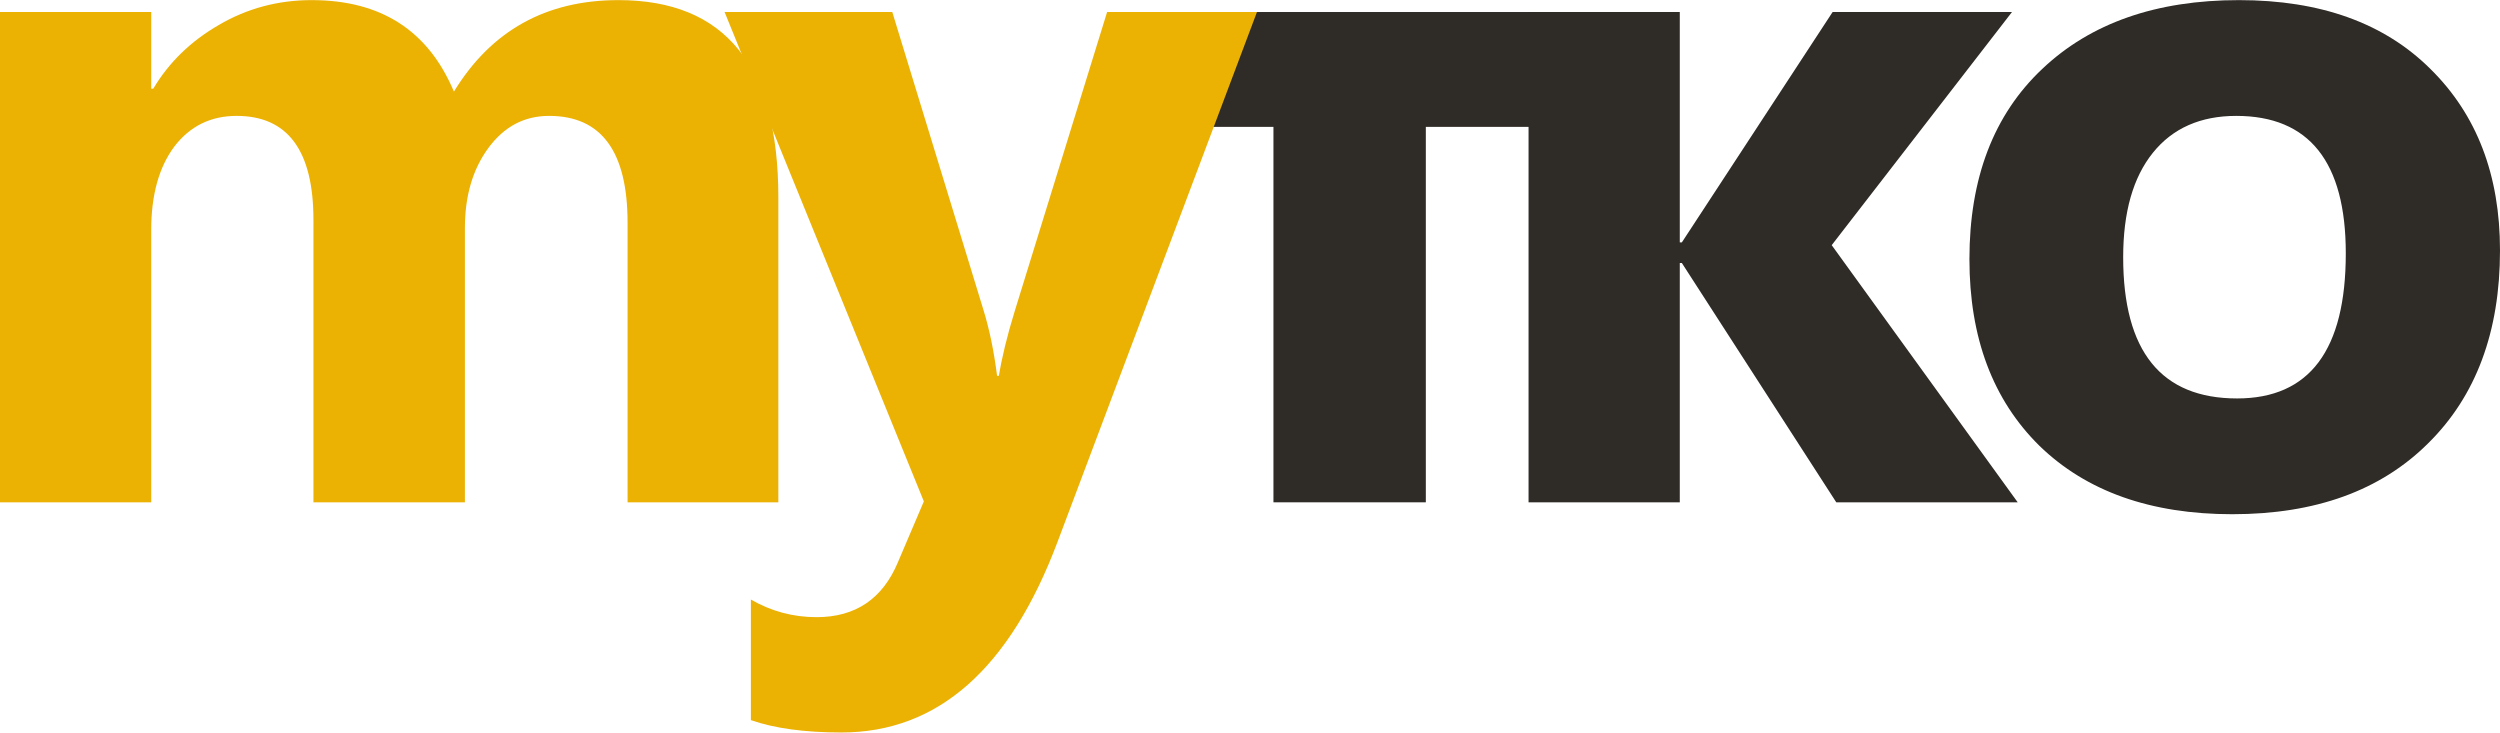 <?xml version="1.0" encoding="UTF-8"?>
<!DOCTYPE svg PUBLIC "-//W3C//DTD SVG 1.1//EN" "http://www.w3.org/Graphics/SVG/1.1/DTD/svg11.dtd">
<!-- Creator: CorelDRAW 2020 -->
<svg xmlns="http://www.w3.org/2000/svg" xml:space="preserve" width="546px" height="160px" version="1.1" style="shape-rendering:geometricPrecision; text-rendering:geometricPrecision; image-rendering:optimizeQuality; fill-rule:evenodd; clip-rule:evenodd"
viewBox="0 0 109.27 32.01"
 xmlns:xlink="http://www.w3.org/1999/xlink"
 xmlns:xodm="http://www.corel.com/coreldraw/odm/2003">
 <defs>
  <style type="text/css">
   <![CDATA[
    .fil0 {fill:#2F2B27;fill-rule:nonzero}
    .fil1 {fill:#EBB103;fill-rule:nonzero}
   ]]>
  </style>
 </defs>
 <g id="Layer_x0020_1">
  <polygon class="fil0" points="68.05,5.54 62.32,5.54 62.32,21.95 55.66,21.95 55.66,5.54 49.89,5.54 49.89,0.52 68.05,0.52 "/>
  <polygon class="fil0" points="88.19,21.95 80.26,21.95 73.51,11.49 73.42,11.49 73.42,21.95 66.81,21.95 66.81,0.52 73.42,0.52 73.42,10.59 73.51,10.59 80.1,0.52 87.94,0.52 80.06,10.71 "/>
  <path class="fil0" d="M97.57 22.47c-3.57,0 -6.38,-1 -8.43,-2.99 -2.04,-2.01 -3.06,-4.73 -3.06,-8.16 0,-3.54 1.06,-6.31 3.18,-8.31 2.12,-2.01 4.99,-3.01 8.6,-3.01 3.56,0 6.35,1 8.37,3.01 2.03,2 3.04,4.64 3.04,7.93 0,3.56 -1.05,6.37 -3.14,8.43 -2.08,2.07 -4.93,3.1 -8.56,3.1zm0.17 -17.41c-1.56,0 -2.78,0.54 -3.64,1.61 -0.87,1.08 -1.3,2.6 -1.3,4.57 0,4.11 1.66,6.17 4.98,6.17 3.17,0 4.75,-2.12 4.75,-6.34 0,-4 -1.6,-6.01 -4.79,-6.01z"/>
  <path class="fil1" d="M34.02 21.95l-6.59 0 0 -12.22c0,-3.11 -1.14,-4.67 -3.43,-4.67 -1.09,0 -1.97,0.47 -2.66,1.41 -0.68,0.93 -1.02,2.09 -1.02,3.49l0 11.99 -6.62 0 0 -12.35c0,-3.02 -1.12,-4.54 -3.36,-4.54 -1.13,0 -2.04,0.45 -2.72,1.34 -0.67,0.9 -1.01,2.11 -1.01,3.64l0 11.91 -6.61 0 0 -21.43 6.61 0 0 3.35 0.09 0c0.68,-1.14 1.63,-2.07 2.86,-2.78 1.24,-0.73 2.6,-1.09 4.06,-1.09 3.03,0 5.1,1.33 6.22,4 1.63,-2.67 4.03,-4 7.19,-4 4.66,0 6.99,2.87 6.99,8.62l0 13.33z"/>
  <path class="fil1" d="M54.94 0.52l-8.71 23.14c-2.09,5.57 -5.24,8.35 -9.45,8.35 -1.61,0 -2.93,-0.18 -3.96,-0.54l0 -5.27c0.88,0.51 1.84,0.77 2.87,0.77 1.7,0 2.89,-0.8 3.56,-2.41l1.13 -2.65 -8.71 -21.39 7.33 0 3.99 13.04c0.25,0.81 0.45,1.76 0.59,2.86l0.08 0c0.13,-0.8 0.36,-1.75 0.69,-2.82l4.04 -13.08 6.55 0z"/>
 </g>
</svg>
